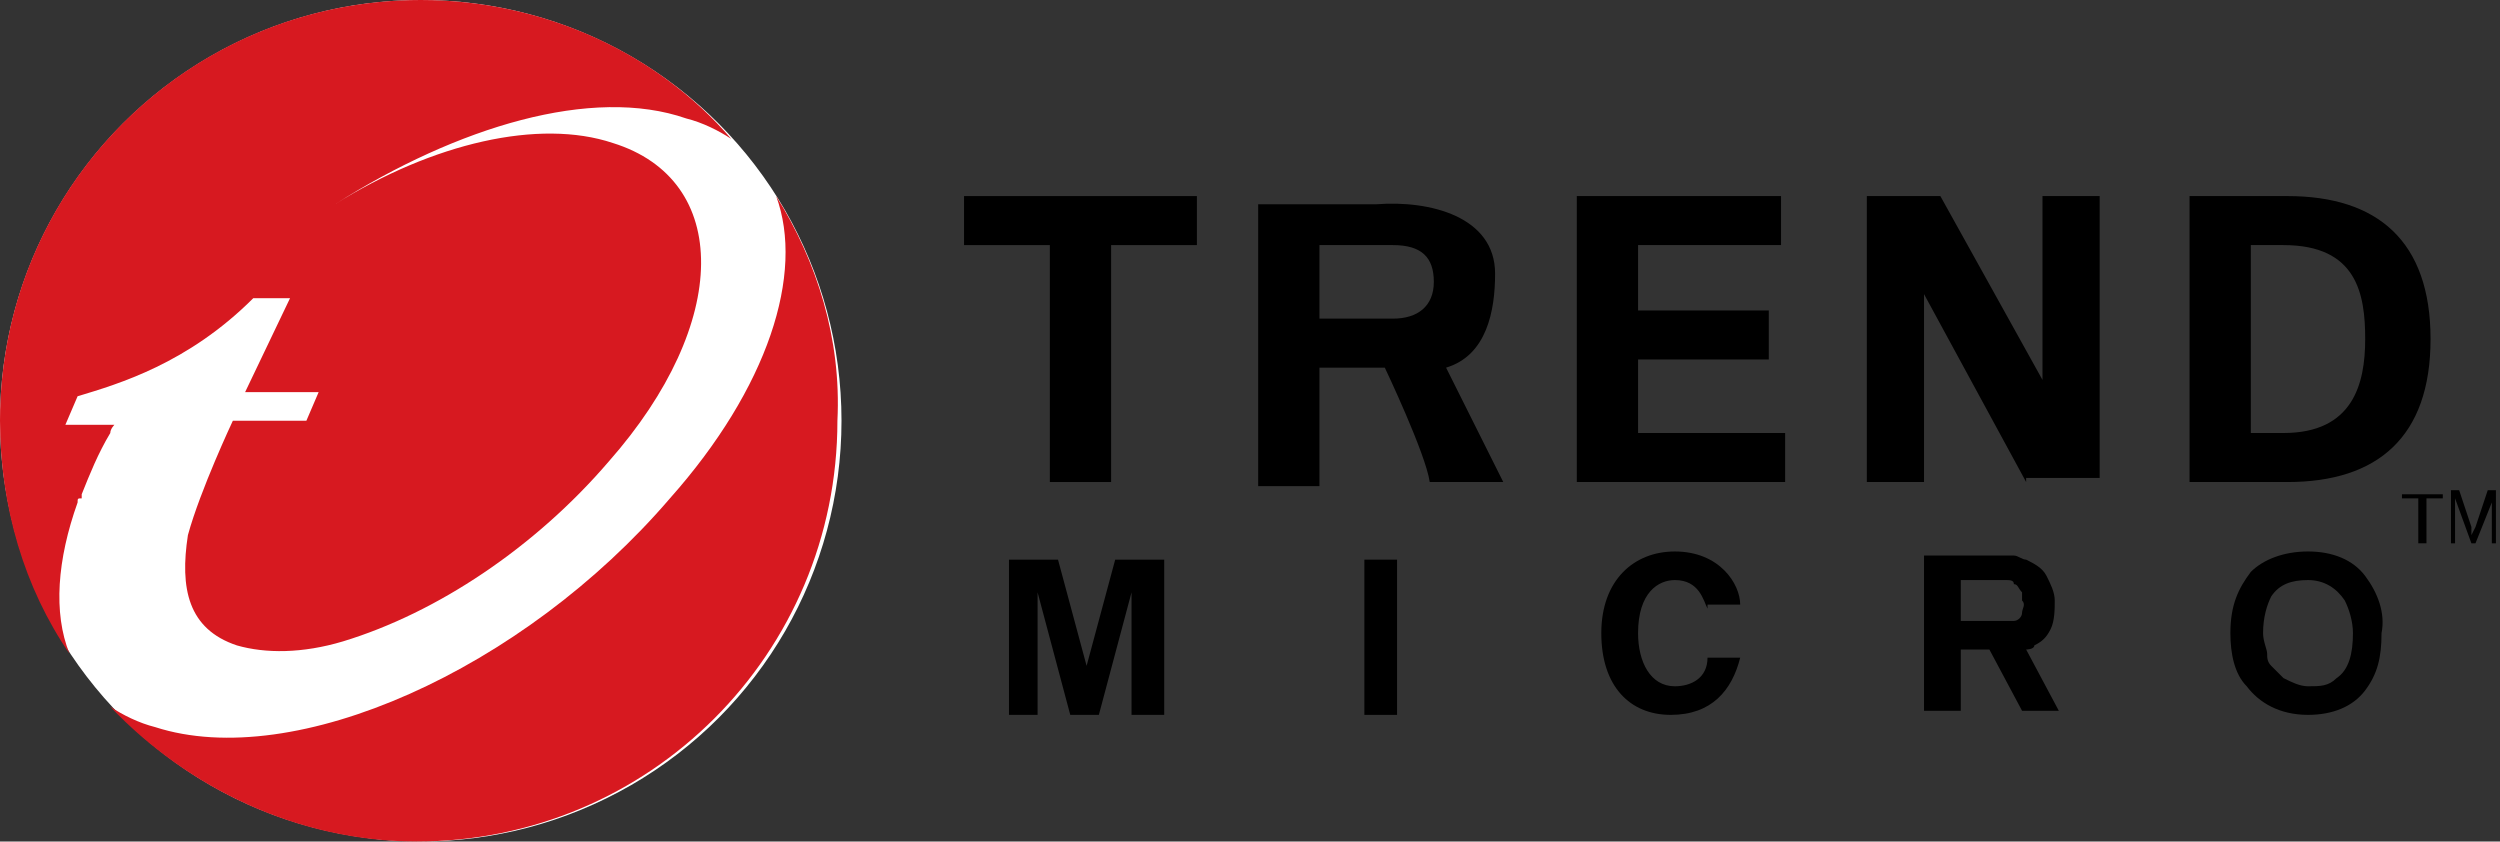 <?xml version="1.0" encoding="utf-8"?>
<!-- Generator: Adobe Illustrator 25.4.1, SVG Export Plug-In . SVG Version: 6.00 Build 0)  -->
<svg version="1.1" id="Layer_1" xmlns="http://www.w3.org/2000/svg" xmlns:xlink="http://www.w3.org/1999/xlink" x="0px" y="0px"
	 viewBox="0 0 61.2 20.6" style="enable-background:new 0 0 61.2 20.6;" xml:space="preserve">
<rect x="0" y="0" width="61.2" height="20.6" fill="#333333" stroke="none"/>
<style type="text/css">
	.st0{fill:#FFFFFF;}
	.st1{fill:#D71920;}
</style>
<g>
	<circle class="st0" cx="10.3" cy="10.3" r="10.3"/>
	<path d="M23.7,4.8h5.6V6h-2.1v5.8h-1.5V6h-2.1V4.8z"/>
	<path d="M32.3,6h1.8c0.7,0,1,0.3,1,0.9c0,0.6-0.4,0.9-1,0.9h-1.8V6z M32.3,9h1.6c0,0,1,2.1,1.1,2.8h1.8l-1.4-2.8
		c1-0.3,1.2-1.4,1.2-2.3c0-1.4-1.6-1.8-2.9-1.7h-2.9v6.9h1.5V9z"/>
	<path d="M38.6,4.8h5V6h-3.5v1.6h3.2v1.2h-3.2v1.8h3.6v1.2h-5.1V4.8z"/>
	<path d="M49.6,11.8l-2.5-4.6l0,0v4.6h-1.4V4.8h1.8l2.5,4.5l0,0V4.8h1.4v6.9H49.6z"/>
	<path d="M55.1,6h0.8c1.8,0,2,1.2,2,2.3c0,1.1-0.3,2.3-2,2.3h-0.8V6z M53.6,11.8H56c2.2,0,3.5-1.1,3.5-3.5c0-2.4-1.3-3.5-3.5-3.5
		h-2.4V11.8z"/>
	<path d="M28.4,17.5h-0.7v-3l-0.8,3h-0.7l-0.8-3l0,3h-0.7v-3.8h1.2l0.7,2.6l0.7-2.6h1.2V17.5z"/>
	<path d="M34.2,17.5h-0.8v-3.8h0.8V17.5z"/>
	<path d="M49.5,15c0,0.1-0.1,0.2-0.2,0.2c-0.1,0-0.1,0-0.2,0c-0.1,0-0.2,0-0.4,0c0,0-0.1,0-0.1,0H48v-1h0.6c0.3,0,0.5,0,0.5,0
		c0.1,0,0.2,0,0.2,0.1c0.1,0,0.1,0.1,0.2,0.2c0,0.1,0,0.1,0,0.2C49.6,14.8,49.5,14.9,49.5,15z M49.6,15.9c0,0,0.2,0,0.2-0.1
		c0.2-0.1,0.3-0.2,0.4-0.4c0.1-0.2,0.1-0.5,0.1-0.7c0-0.2-0.1-0.4-0.2-0.6c-0.1-0.2-0.3-0.3-0.5-0.4c-0.1,0-0.2-0.1-0.3-0.1
		c-0.1,0-0.4,0-0.6,0h-1.6v3.8H48v-1.5l0.7,0l0.8,1.5h0.9L49.6,15.9z"/>
	<path d="M57.2,16.6c-0.2,0.2-0.4,0.2-0.7,0.2c-0.2,0-0.4-0.1-0.6-0.2c-0.1-0.1-0.2-0.2-0.3-0.3c-0.1-0.1-0.1-0.2-0.1-0.3
		c0-0.1-0.1-0.3-0.1-0.5c0-0.4,0.1-0.7,0.2-0.9c0.2-0.3,0.5-0.4,0.9-0.4c0.4,0,0.7,0.2,0.9,0.5c0.1,0.2,0.2,0.5,0.2,0.8
		C57.6,16,57.5,16.4,57.2,16.6z M57.9,14.1c-0.3-0.4-0.8-0.6-1.4-0.6c-0.6,0-1.1,0.2-1.4,0.5c-0.3,0.4-0.5,0.8-0.5,1.5
		c0,0.5,0.1,1,0.4,1.3c0.3,0.4,0.8,0.7,1.5,0.7c0.6,0,1.1-0.2,1.4-0.6c0.3-0.4,0.4-0.8,0.4-1.4C58.4,15,58.2,14.5,57.9,14.1z"/>
	<path d="M41.8,14.9c-0.1-0.2-0.2-0.7-0.8-0.7c-0.4,0-0.9,0.3-0.9,1.3c0,0.7,0.3,1.3,0.9,1.3c0.4,0,0.8-0.2,0.8-0.7h0.8
		c-0.2,0.8-0.7,1.4-1.7,1.4c-1,0-1.7-0.7-1.7-2c0-1.3,0.8-2,1.8-2c1.1,0,1.6,0.8,1.6,1.3H41.8z"/>
	<path d="M59.8,12.2h-0.4v1.1h-0.2v-1.1h-0.4v-0.1h1V12.2z"/>
	<path d="M61.2,13.3H61v-1l-0.4,1h-0.1l-0.4-1.1l0,1.1H60v-1.3h0.2l0.3,0.9c0,0,0,0,0,0.1c0,0,0,0.1,0,0.1l0.1-0.2l0.3-0.9h0.2V13.3
		z"/>
	<g>
		<path class="st1" d="M1.9,12.3C1.9,12.3,1.9,12.2,1.9,12.3c0-0.1,0-0.1,0.1-0.1c0,0,0-0.1,0-0.1c0,0,0,0,0,0
			c0.2-0.5,0.4-1,0.7-1.5c0-0.1,0.1-0.2,0.1-0.2l-1.2,0l0.3-0.7c1-0.3,2.7-0.8,4.3-2.4l0,0h0.9L6,9.6l1.8,0l-0.3,0.7l-1.8,0
			c0,0-0.8,1.7-1.1,2.8c-0.2,1.3,0,2.3,1.2,2.7C6.5,16,7.4,16,8.4,15.7c2.3-0.7,4.7-2.3,6.5-4.4c3-3.4,3-6.9,0.1-7.8
			C13.2,2.9,10.6,3.5,8.2,5c3-1.9,6.3-2.9,8.6-2.1c0.4,0.1,0.8,0.3,1.1,0.5C16.1,1.3,13.3,0,10.3,0C4.6,0,0,4.6,0,10.3
			c0,2.1,0.6,4.1,1.7,5.7C1.3,15,1.4,13.7,1.9,12.3z"/>
		<path class="st1" d="M19,4.8c0.7,1.9-0.2,4.7-2.6,7.4c-3.6,4.2-9.2,6.7-12.6,5.6c-0.4-0.1-0.8-0.3-1.1-0.5c1.9,2,4.6,3.3,7.5,3.3
			c5.7,0,10.3-4.6,10.3-10.3C20.6,8.3,20,6.4,19,4.8z"/>
	</g>
</g>
</svg>
